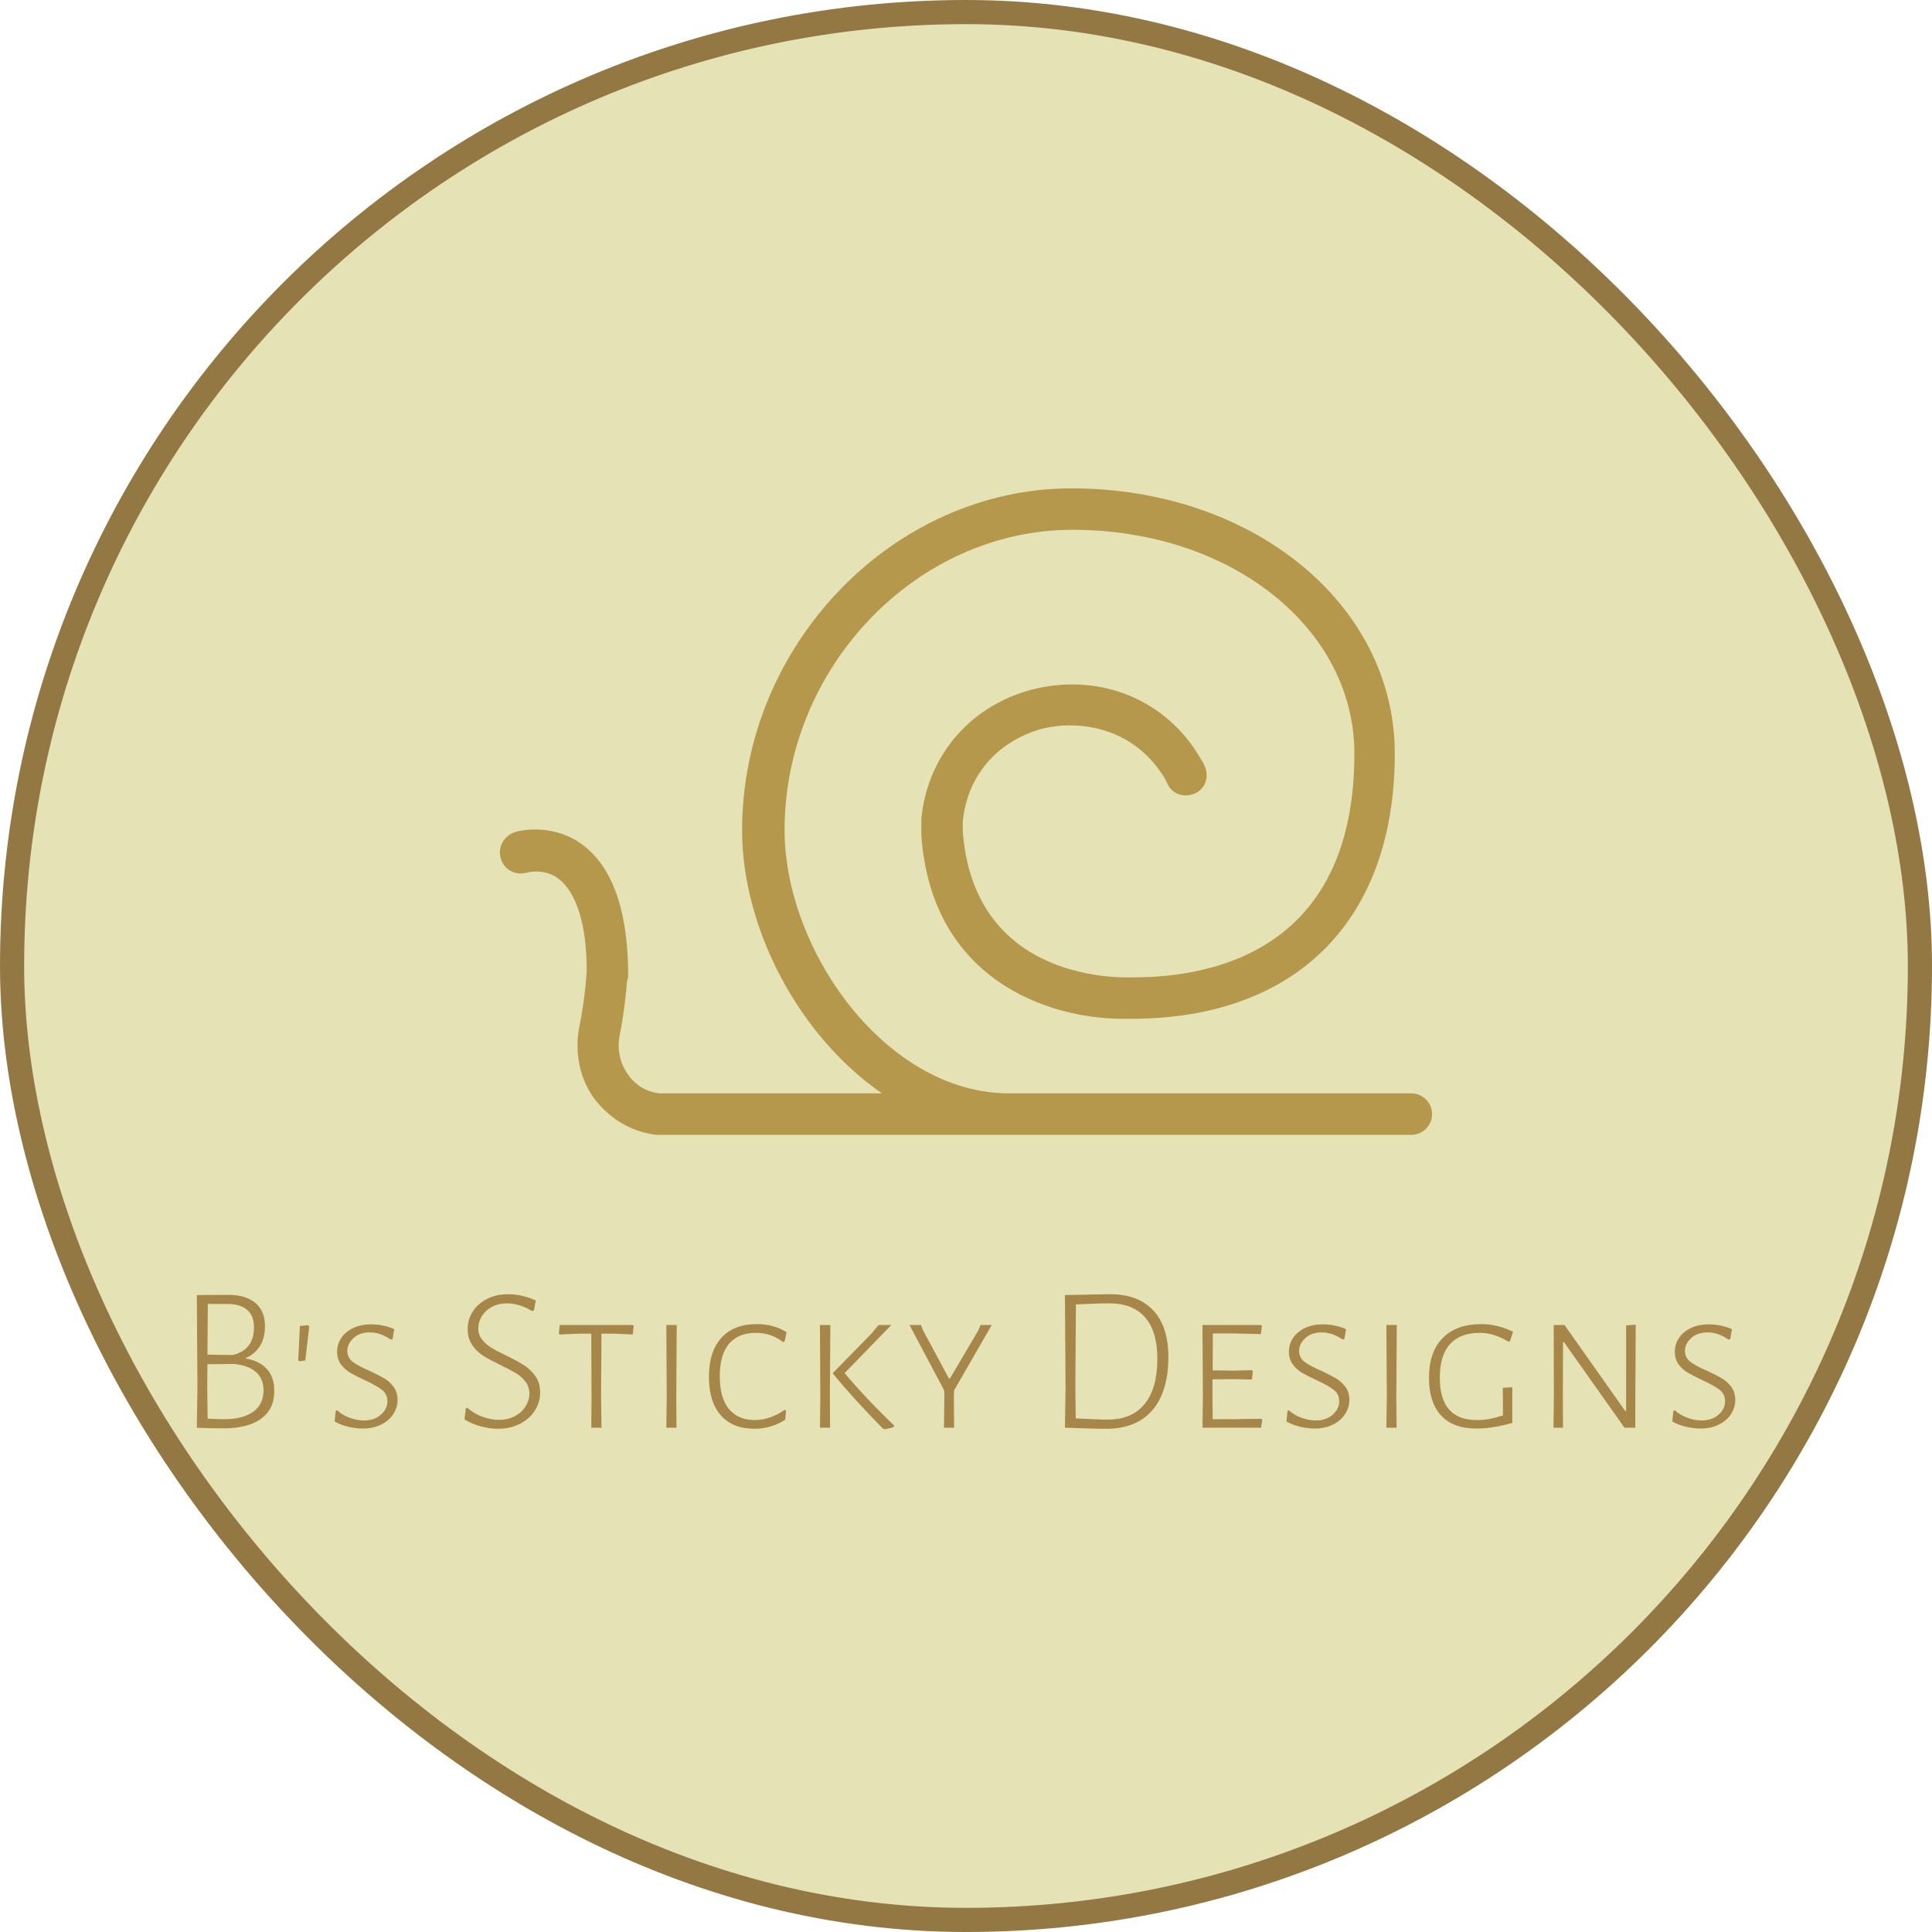 <svg id="SvgjsSvg1206" width="5000" height="5000" xmlns="http://www.w3.org/2000/svg" version="1.1" xmlns:xlink="http://www.w3.org/1999/xlink" xmlns:svgjs="http://svgjs.com/svgjs" viewBox="0 0 400 400"><defs id="SvgjsDefs1207"></defs><g id="SvgjsG1209"><svg width="400" height="400" x="0" y="0" xmlns="http://www.w3.org/2000/svg" version="1.1" xmlns:xlink="http://www.w3.org/1999/xlink" xmlns:svgjs="http://svgjs.com/svgjs" preserveAspectRatio="none"><rect width="395" height="395" stroke-width="5" stroke="#947844" stroke-opacity="1" fill="#e5e2b6" fill-opacity="1" x="2.5" y="2.5" rx="50%" ry="50%"></rect><defs id="SvgjsDefs1208"></defs></svg></g><g id="SvgjsG1211" transform="rotate(0 200 168.031)"><svg width="193" viewBox="0 0 89.977 62.4" xmlns="http://www.w3.org/2000/svg" version="1.1" xmlns:xlink="http://www.w3.org/1999/xlink" xmlns:svgjs="http://svgjs.com/svgjs" preserveAspectRatio="none" height="133.844" x="103.5" y="101.109"><g><svg data-color="1" xmlns="http://www.w3.org/2000/svg" xmlns:xlink="http://www.w3.org/1999/xlink" version="1.1" x="0px" y="0px" viewBox="5.023 18.8 89.977 62.4" style="enable-background:new 0 0 100 100;" xml:space="preserve" width="89.977" height="62.4" fill="#946705" fill-opacity="0.6"><path d="M95,79.2c0,1.1-0.9,2-2,2H20.5c-0.1,0-0.1,0-0.2,0l-0.2,0c-2.4-0.3-4.4-1.5-5.9-3.4c-1.5-2-2-4.6-1.5-7.1  c0.5-2.4,0.7-5,0.7-5.4c0-4.4-1-7.5-2.7-8.8c-1.4-1.1-3.1-0.6-3.1-0.6c-1.1,0.3-2.2-0.3-2.5-1.4s0.3-2.1,1.3-2.5  c1.3-0.4,4.2-0.6,6.6,1.2c2.8,2.1,4.3,6.1,4.4,12v0.6c0,0.2,0,0.3-0.1,0.5c-0.1,1.2-0.3,3.2-0.7,5.2c-0.3,1.4,0,2.8,0.8,3.9  c0.7,1,1.8,1.7,3.1,1.8l0.1,0h21.3c-8.1-5.6-13.5-16-13.5-25.4c0-17.9,14.6-33,31.8-33c17.5,0,31.2,11.2,31.2,25.6  c0,16-9.4,25.5-25.2,25.6c0,0,0,0,0,0c0,0-0.1,0-0.1,0c0,0,0,0,0,0c0,0,0,0,0,0c-0.3,0-0.7,0-1,0c-6.9,0-18.4-3.6-19.4-17.7  c0-0.5,0-1,0-1.4l0-0.2c0.6-6.3,5-11.2,11.2-12.6c6.3-1.4,12.5,1.2,15.7,6.7c0.1,0.2,0.3,0.4,0.4,0.7c0.5,1,0.2,2.2-0.8,2.7  c-1,0.5-2.2,0.2-2.7-0.8c-0.1-0.2-0.2-0.4-0.3-0.6c-2.9-4.8-7.9-5.6-11.4-4.9c-3.6,0.8-7.5,3.6-8.1,9l0,0.2c0,0.3,0,0.5,0,0.8  C50.8,66.7,65.4,66,66,66c0,0,0,0,0.1,0c0,0,0,0,0.1,0c7.9,0,21.3-2.8,21.3-21.6c0-12.1-11.9-21.6-27.2-21.6  c-15.1,0-27.8,13.3-27.8,29c0,11.5,9.7,25.4,21.7,25.4H93C94.1,77.2,95,78.1,95,79.2z"></path></svg></g><defs id="SvgjsDefs1210"></defs></svg></g><g id="SvgjsG1213" transform="rotate(0 200.008 281.922)"><svg xmlns="http://www.w3.org/2000/svg" xmlns:xlink="http://www.w3.org/1999/xlink" width="318.516" viewBox="4.34 11.05 318.52 27.95" overflow="visible" style="overflow: visible;" transform="" version="1.1" xmlns:svgjs="http://svgjs.com/svgjs" preserveAspectRatio="none" height="27.938" x="40.75" y="267.953" fill="#000000" stroke="none"><path stroke="none" fill="#a78649" d="M14.32 24.34L14.32 24.34Q17.24 24.81 18.81 26.51L18.81 26.51L18.81 26.51Q20.38 28.21 20.38 31.09L20.38 31.09L20.38 31.09Q20.38 34.83 17.67 36.83L17.67 36.83L17.67 36.83Q14.96 38.83 9.80 38.83L9.80 38.83L9.80 38.83Q6.79 38.83 4.34 38.70L4.34 38.70L4.47 30.36L4.34 11.22L10.88 11.18L10.88 11.18Q14.49 11.18 16.47 12.86L16.47 12.86L16.47 12.86Q18.45 14.53 18.45 17.67L18.45 17.67L18.45 17.67Q18.45 20.17 17.37 21.84L17.37 21.84L17.37 21.84Q16.30 23.52 14.32 24.34L14.32 24.34ZM16.17 17.89L16.17 17.89Q16.17 15.52 14.77 14.30L14.77 14.30L14.77 14.30Q13.37 13.07 10.66 13.07L10.66 13.07L6.62 13.07L6.54 23.56L11.70 23.65L11.70 23.65Q13.89 23.18 15.03 21.74L15.03 21.74L15.03 21.74Q16.17 20.30 16.17 17.89L16.17 17.89ZM9.98 36.94L9.98 36.94Q13.89 36.94 16.02 35.39L16.02 35.39L16.02 35.39Q18.15 33.84 18.15 30.96L18.15 30.96L18.15 30.96Q18.15 28.55 16.60 27.18L16.60 27.18L16.60 27.18Q15.05 25.80 12.13 25.50L12.13 25.50L6.54 25.54L6.49 30.23L6.58 36.81L6.58 36.81Q8.26 36.94 9.98 36.94L9.98 36.94ZM27.40 17.46L27.62 17.72L26.80 24.77L25.55 24.94L25.34 24.73L25.68 17.63L27.40 17.46ZM40.40 17.29L40.40 17.29Q42.89 17.29 45.22 18.28L45.22 18.28L44.87 20.34L44.48 20.43L44.48 20.43Q42.33 18.96 40.18 18.96L40.18 18.96L40.18 18.96Q38.03 18.96 36.77 20.15L36.77 20.15L36.77 20.15Q35.50 21.33 35.50 22.79L35.50 22.79L35.50 22.79Q35.50 24.21 36.64 25.07L36.64 25.07L36.64 25.07Q37.78 25.93 40.10 26.92L40.10 26.92L40.10 26.92Q42.03 27.82 43.15 28.49L43.15 28.49L43.15 28.49Q44.27 29.15 45.09 30.25L45.09 30.25L45.09 30.25Q45.90 31.35 45.90 32.94L45.90 32.94L45.90 32.94Q45.90 34.53 45.02 35.88L45.02 35.88L45.02 35.88Q44.14 37.24 42.51 38.05L42.51 38.05L42.51 38.05Q40.87 38.87 38.72 38.87L38.72 38.87L38.72 38.87Q37.26 38.87 35.71 38.51L35.71 38.51L35.71 38.51Q34.16 38.14 32.87 37.41L32.87 37.41L33.09 35.22L33.39 35.09L33.39 35.09Q34.51 36.12 36.03 36.66L36.03 36.66L36.03 36.66Q37.56 37.20 38.94 37.20L38.94 37.20L38.94 37.20Q41.09 37.20 42.44 36.01L42.44 36.01L42.44 36.01Q43.80 34.83 43.80 33.24L43.80 33.24L43.80 33.24Q43.80 31.73 42.66 30.85L42.66 30.85L42.66 30.85Q41.52 29.97 39.11 28.85L39.11 28.85L39.11 28.85Q37.26 27.99 36.12 27.33L36.12 27.33L36.12 27.33Q34.98 26.66 34.19 25.59L34.19 25.59L34.19 25.59Q33.39 24.51 33.39 22.96L33.39 22.96L33.39 22.96Q33.39 21.37 34.27 20.08L34.27 20.08L34.27 20.08Q35.15 18.79 36.74 18.04L36.74 18.04L36.74 18.04Q38.34 17.29 40.40 17.29L40.40 17.29ZM68.80 11.05L68.80 11.05Q71.64 11.05 74.52 12.34L74.52 12.34L74.13 14.41L73.70 14.53L73.70 14.53Q72.50 13.76 71.14 13.35L71.14 13.35L71.14 13.35Q69.79 12.94 68.54 12.94L68.54 12.94L68.54 12.94Q66.74 12.94 65.38 13.70L65.38 13.70L65.38 13.70Q64.03 14.45 63.32 15.65L63.32 15.65L63.32 15.65Q62.61 16.86 62.61 18.10L62.61 18.10L62.61 18.10Q62.61 19.44 63.38 20.43L63.38 20.43L63.38 20.43Q64.16 21.41 65.30 22.12L65.30 22.12L65.30 22.12Q66.44 22.83 68.37 23.74L68.37 23.74L68.37 23.74Q70.65 24.85 72.05 25.74L72.05 25.74L72.05 25.74Q73.45 26.62 74.43 28.01L74.43 28.01L74.43 28.01Q75.42 29.41 75.42 31.39L75.42 31.39L75.42 31.39Q75.42 33.41 74.33 35.15L74.33 35.15L74.33 35.15Q73.23 36.89 71.23 37.90L71.23 37.90L71.23 37.90Q69.23 38.92 66.74 38.92L66.74 38.92L66.74 38.92Q64.97 38.92 63.13 38.42L63.13 38.42L63.13 38.42Q61.28 37.93 59.77 36.98L59.77 36.98L60.03 34.70L60.33 34.57L60.33 34.57Q61.75 35.82 63.51 36.44L63.51 36.44L63.51 36.44Q65.28 37.07 66.91 37.07L66.91 37.07L66.91 37.07Q68.80 37.07 70.22 36.29L70.22 36.29L70.22 36.29Q71.64 35.52 72.41 34.27L72.41 34.27L72.41 34.27Q73.19 33.02 73.19 31.65L73.19 31.65L73.19 31.65Q73.19 30.23 72.39 29.18L72.39 29.18L72.39 29.18Q71.60 28.12 70.46 27.43L70.46 27.43L70.46 27.43Q69.32 26.75 67.30 25.76L67.30 25.76L67.30 25.76Q65.06 24.68 63.68 23.82L63.68 23.82L63.68 23.82Q62.31 22.96 61.36 21.59L61.36 21.59L61.36 21.59Q60.42 20.21 60.42 18.28L60.42 18.28L60.42 18.28Q60.42 16.30 61.47 14.64L61.47 14.64L61.47 14.64Q62.52 12.99 64.44 12.02L64.44 12.02L64.44 12.02Q66.35 11.05 68.80 11.05L68.80 11.05ZM94.66 17.42L94.78 17.67L94.61 19.39L90.79 19.22L88.12 19.22L88.03 32.08L88.12 38.70L86.01 38.70L86.06 32.25L86.01 19.22L83.39 19.22L79.48 19.39L79.30 19.18L79.48 17.42L94.66 17.42ZM103.70 17.42L103.61 32.08L103.65 38.70L101.55 38.70L101.63 32.25L101.55 17.42L103.70 17.42ZM120.26 17.24L120.26 17.24Q123.79 17.24 126.45 18.92L126.45 18.92L126.02 20.86L125.68 20.94L125.68 20.94Q124.56 20.04 123.12 19.54L123.12 19.54L123.12 19.54Q121.68 19.05 120.09 19.05L120.09 19.05L120.09 19.05Q116.44 19.05 114.52 21.33L114.52 21.33L114.52 21.33Q112.61 23.61 112.61 28.04L112.61 28.04L112.61 28.04Q112.61 32.47 114.48 34.79L114.48 34.79L114.48 34.79Q116.35 37.11 119.88 37.11L119.88 37.11L119.88 37.11Q121.47 37.11 123.08 36.55L123.08 36.55L123.08 36.55Q124.69 35.99 126.02 35.00L126.02 35.00L126.33 35.13L126.15 37.07L126.15 37.07Q123.19 38.92 119.83 38.92L119.83 38.92L119.83 38.92Q115.27 38.92 112.82 36.12L112.82 36.12L112.82 36.12Q110.37 33.33 110.37 28.17L110.37 28.17L110.37 28.17Q110.37 22.92 112.95 20.08L112.95 20.08L112.95 20.08Q115.53 17.24 120.26 17.24L120.26 17.24ZM135.50 17.42L135.41 32.08L135.45 38.70L133.35 38.70L133.43 32.25L133.35 17.42L135.50 17.42ZM148.14 17.42L138.46 27.39L138.46 27.39Q142.98 32.77 148.70 38.23L148.70 38.23L148.65 38.53L148.65 38.53Q148.01 38.83 146.72 39.00L146.72 39.00L146.37 38.87L146.37 38.87Q140.57 32.98 136.05 27.52L136.05 27.52L136.05 27.35L144.05 19.18L145.51 17.42L148.14 17.42ZM161.13 30.96L161.09 32.42L161.13 38.70L159.03 38.70L159.11 32.42L159.07 30.96L151.89 17.42L154.25 17.42L154.68 18.49L160.06 28.51L160.27 28.51L166.12 18.58L166.60 17.42L168.92 17.42L161.13 30.96ZM193.41 11.05L193.41 11.05Q199.25 11.05 202.37 14.41L202.37 14.41L202.37 14.41Q205.49 17.76 205.49 24.04L205.49 24.04L205.49 24.04Q205.49 31.22 202.18 35.07L202.18 35.07L202.18 35.07Q198.87 38.92 192.68 38.92L192.68 38.92L192.68 38.92Q191.08 38.92 188.61 38.85L188.61 38.85L188.61 38.85Q186.14 38.79 184.08 38.70L184.08 38.70L184.20 30.36L184.08 11.22L193.41 11.05ZM192.98 37.02L192.98 37.02Q197.92 37.02 200.57 33.80L200.57 33.80L200.57 33.80Q203.21 30.57 203.21 24.42L203.21 24.42L203.21 24.42Q203.21 18.75 200.67 15.85L200.67 15.85L200.67 15.85Q198.14 12.94 193.28 12.94L193.28 12.94L193.28 12.94Q192.07 12.94 190.05 13.01L190.05 13.01L190.05 13.01Q188.03 13.07 186.35 13.16L186.35 13.16L186.23 30.23L186.31 36.77L186.31 36.77Q188.07 36.85 189.94 36.94L189.94 36.94L189.94 36.94Q191.82 37.02 192.98 37.02L192.98 37.02ZM224.72 36.85L224.94 37.07L224.68 38.70L212.55 38.70L212.64 32.25L212.55 17.42L224.68 17.42L224.85 17.67L224.64 19.31L219.35 19.18L214.70 19.18L214.66 26.83L219.05 26.88L222.83 26.79L222.96 27.05L222.79 28.72L218.87 28.64L214.62 28.68L214.62 32.08L214.66 36.94L219.05 36.94L224.72 36.85ZM237.46 17.29L237.46 17.29Q239.95 17.29 242.28 18.28L242.28 18.28L241.93 20.34L241.55 20.43L241.55 20.43Q239.40 18.96 237.25 18.96L237.25 18.96L237.25 18.96Q235.10 18.96 233.83 20.15L233.83 20.15L233.83 20.15Q232.56 21.33 232.56 22.79L232.56 22.79L232.56 22.79Q232.56 24.21 233.70 25.07L233.70 25.07L233.70 25.07Q234.84 25.93 237.16 26.92L237.16 26.92L237.16 26.92Q239.09 27.82 240.21 28.49L240.21 28.49L240.21 28.49Q241.33 29.15 242.15 30.25L242.15 30.25L242.15 30.25Q242.96 31.35 242.96 32.94L242.96 32.94L242.96 32.94Q242.96 34.53 242.08 35.88L242.08 35.88L242.08 35.88Q241.20 37.24 239.57 38.05L239.57 38.05L239.57 38.05Q237.93 38.87 235.78 38.87L235.78 38.87L235.78 38.87Q234.32 38.87 232.77 38.51L232.77 38.51L232.77 38.51Q231.23 38.14 229.94 37.41L229.94 37.41L230.15 35.22L230.45 35.09L230.45 35.09Q231.57 36.12 233.10 36.66L233.10 36.66L233.10 36.66Q234.62 37.20 236.00 37.20L236.00 37.20L236.00 37.20Q238.15 37.20 239.50 36.01L239.50 36.01L239.50 36.01Q240.86 34.83 240.86 33.24L240.86 33.24L240.86 33.24Q240.86 31.73 239.72 30.85L239.72 30.85L239.72 30.85Q238.58 29.97 236.17 28.85L236.17 28.85L236.17 28.85Q234.32 27.99 233.18 27.33L233.18 27.33L233.18 27.33Q232.04 26.66 231.25 25.59L231.25 25.59L231.25 25.59Q230.45 24.51 230.45 22.96L230.45 22.96L230.45 22.96Q230.45 21.37 231.33 20.08L231.33 20.08L231.33 20.08Q232.21 18.79 233.81 18.04L233.81 18.04L233.81 18.04Q235.40 17.29 237.46 17.29L237.46 17.29ZM252.78 17.42L252.69 32.08L252.74 38.70L250.63 38.70L250.72 32.25L250.63 17.42L252.78 17.42ZM270.29 17.24L270.29 17.24Q273.56 17.24 276.87 18.83L276.87 18.83L276.18 20.86L275.88 20.86L275.88 20.86Q272.87 19.05 270.03 19.05L270.03 19.05L270.03 19.05Q265.95 19.05 263.82 21.37L263.82 21.37L263.82 21.37Q261.69 23.69 261.69 28.34L261.69 28.34L261.69 28.34Q261.69 37.11 269.30 37.11L269.30 37.11L269.30 37.11Q270.63 37.11 271.80 36.92L271.80 36.92L271.80 36.92Q272.96 36.72 274.76 36.16L274.76 36.16L274.76 33.33L274.72 30.44L276.70 30.32L276.70 37.71L276.70 37.71Q274.33 38.36 272.66 38.61L272.66 38.61L272.66 38.61Q270.98 38.87 269.22 38.87L269.22 38.87L269.22 38.87Q264.44 38.87 261.95 36.16L261.95 36.16L261.95 36.16Q259.45 33.45 259.45 28.38L259.45 28.38L259.45 28.38Q259.45 23.01 262.29 20.12L262.29 20.12L262.29 20.12Q265.13 17.24 270.29 17.24L270.29 17.24ZM302.25 17.37L302.17 32.55L302.17 38.70L299.93 38.70L287.37 20.94L287.20 20.94L287.16 31.82L287.20 38.70L285.22 38.70L285.31 32.42L285.27 17.42L287.50 17.42L300.06 35.22L300.27 35.22L300.27 17.50L302.25 17.37ZM317.36 17.29L317.36 17.29Q319.85 17.29 322.17 18.28L322.17 18.28L321.83 20.34L321.44 20.43L321.44 20.43Q319.29 18.96 317.14 18.96L317.14 18.96L317.14 18.96Q314.99 18.96 313.72 20.15L313.72 20.15L313.72 20.15Q312.45 21.33 312.45 22.79L312.45 22.79L312.45 22.79Q312.45 24.21 313.59 25.07L313.59 25.07L313.59 25.07Q314.73 25.93 317.05 26.92L317.05 26.92L317.05 26.92Q318.99 27.82 320.11 28.49L320.11 28.49L320.11 28.49Q321.23 29.15 322.04 30.25L322.04 30.25L322.04 30.25Q322.86 31.35 322.86 32.94L322.86 32.94L322.86 32.94Q322.86 34.53 321.98 35.88L321.98 35.88L321.98 35.88Q321.10 37.24 319.46 38.05L319.46 38.05L319.46 38.05Q317.83 38.87 315.68 38.87L315.68 38.87L315.68 38.87Q314.22 38.87 312.67 38.51L312.67 38.51L312.67 38.51Q311.12 38.14 309.83 37.41L309.83 37.41L310.05 35.22L310.35 35.09L310.35 35.09Q311.46 36.12 312.99 36.66L312.99 36.66L312.99 36.66Q314.52 37.20 315.89 37.20L315.89 37.20L315.89 37.20Q318.04 37.20 319.40 36.01L319.40 36.01L319.40 36.01Q320.75 34.83 320.75 33.24L320.75 33.24L320.75 33.24Q320.75 31.73 319.61 30.85L319.61 30.85L319.61 30.85Q318.47 29.97 316.07 28.85L316.07 28.85L316.07 28.85Q314.22 27.99 313.08 27.33L313.08 27.33L313.08 27.33Q311.94 26.66 311.14 25.59L311.14 25.59L311.14 25.59Q310.35 24.51 310.35 22.96L310.35 22.96L310.35 22.96Q310.35 21.37 311.23 20.08L311.23 20.08L311.23 20.08Q312.11 18.79 313.70 18.04L313.70 18.04L313.70 18.04Q315.29 17.29 317.36 17.29L317.36 17.29Z" transform="rotate(0 163.6 25.025)"></path><defs id="SvgjsDefs1212"></defs></svg></g></svg>